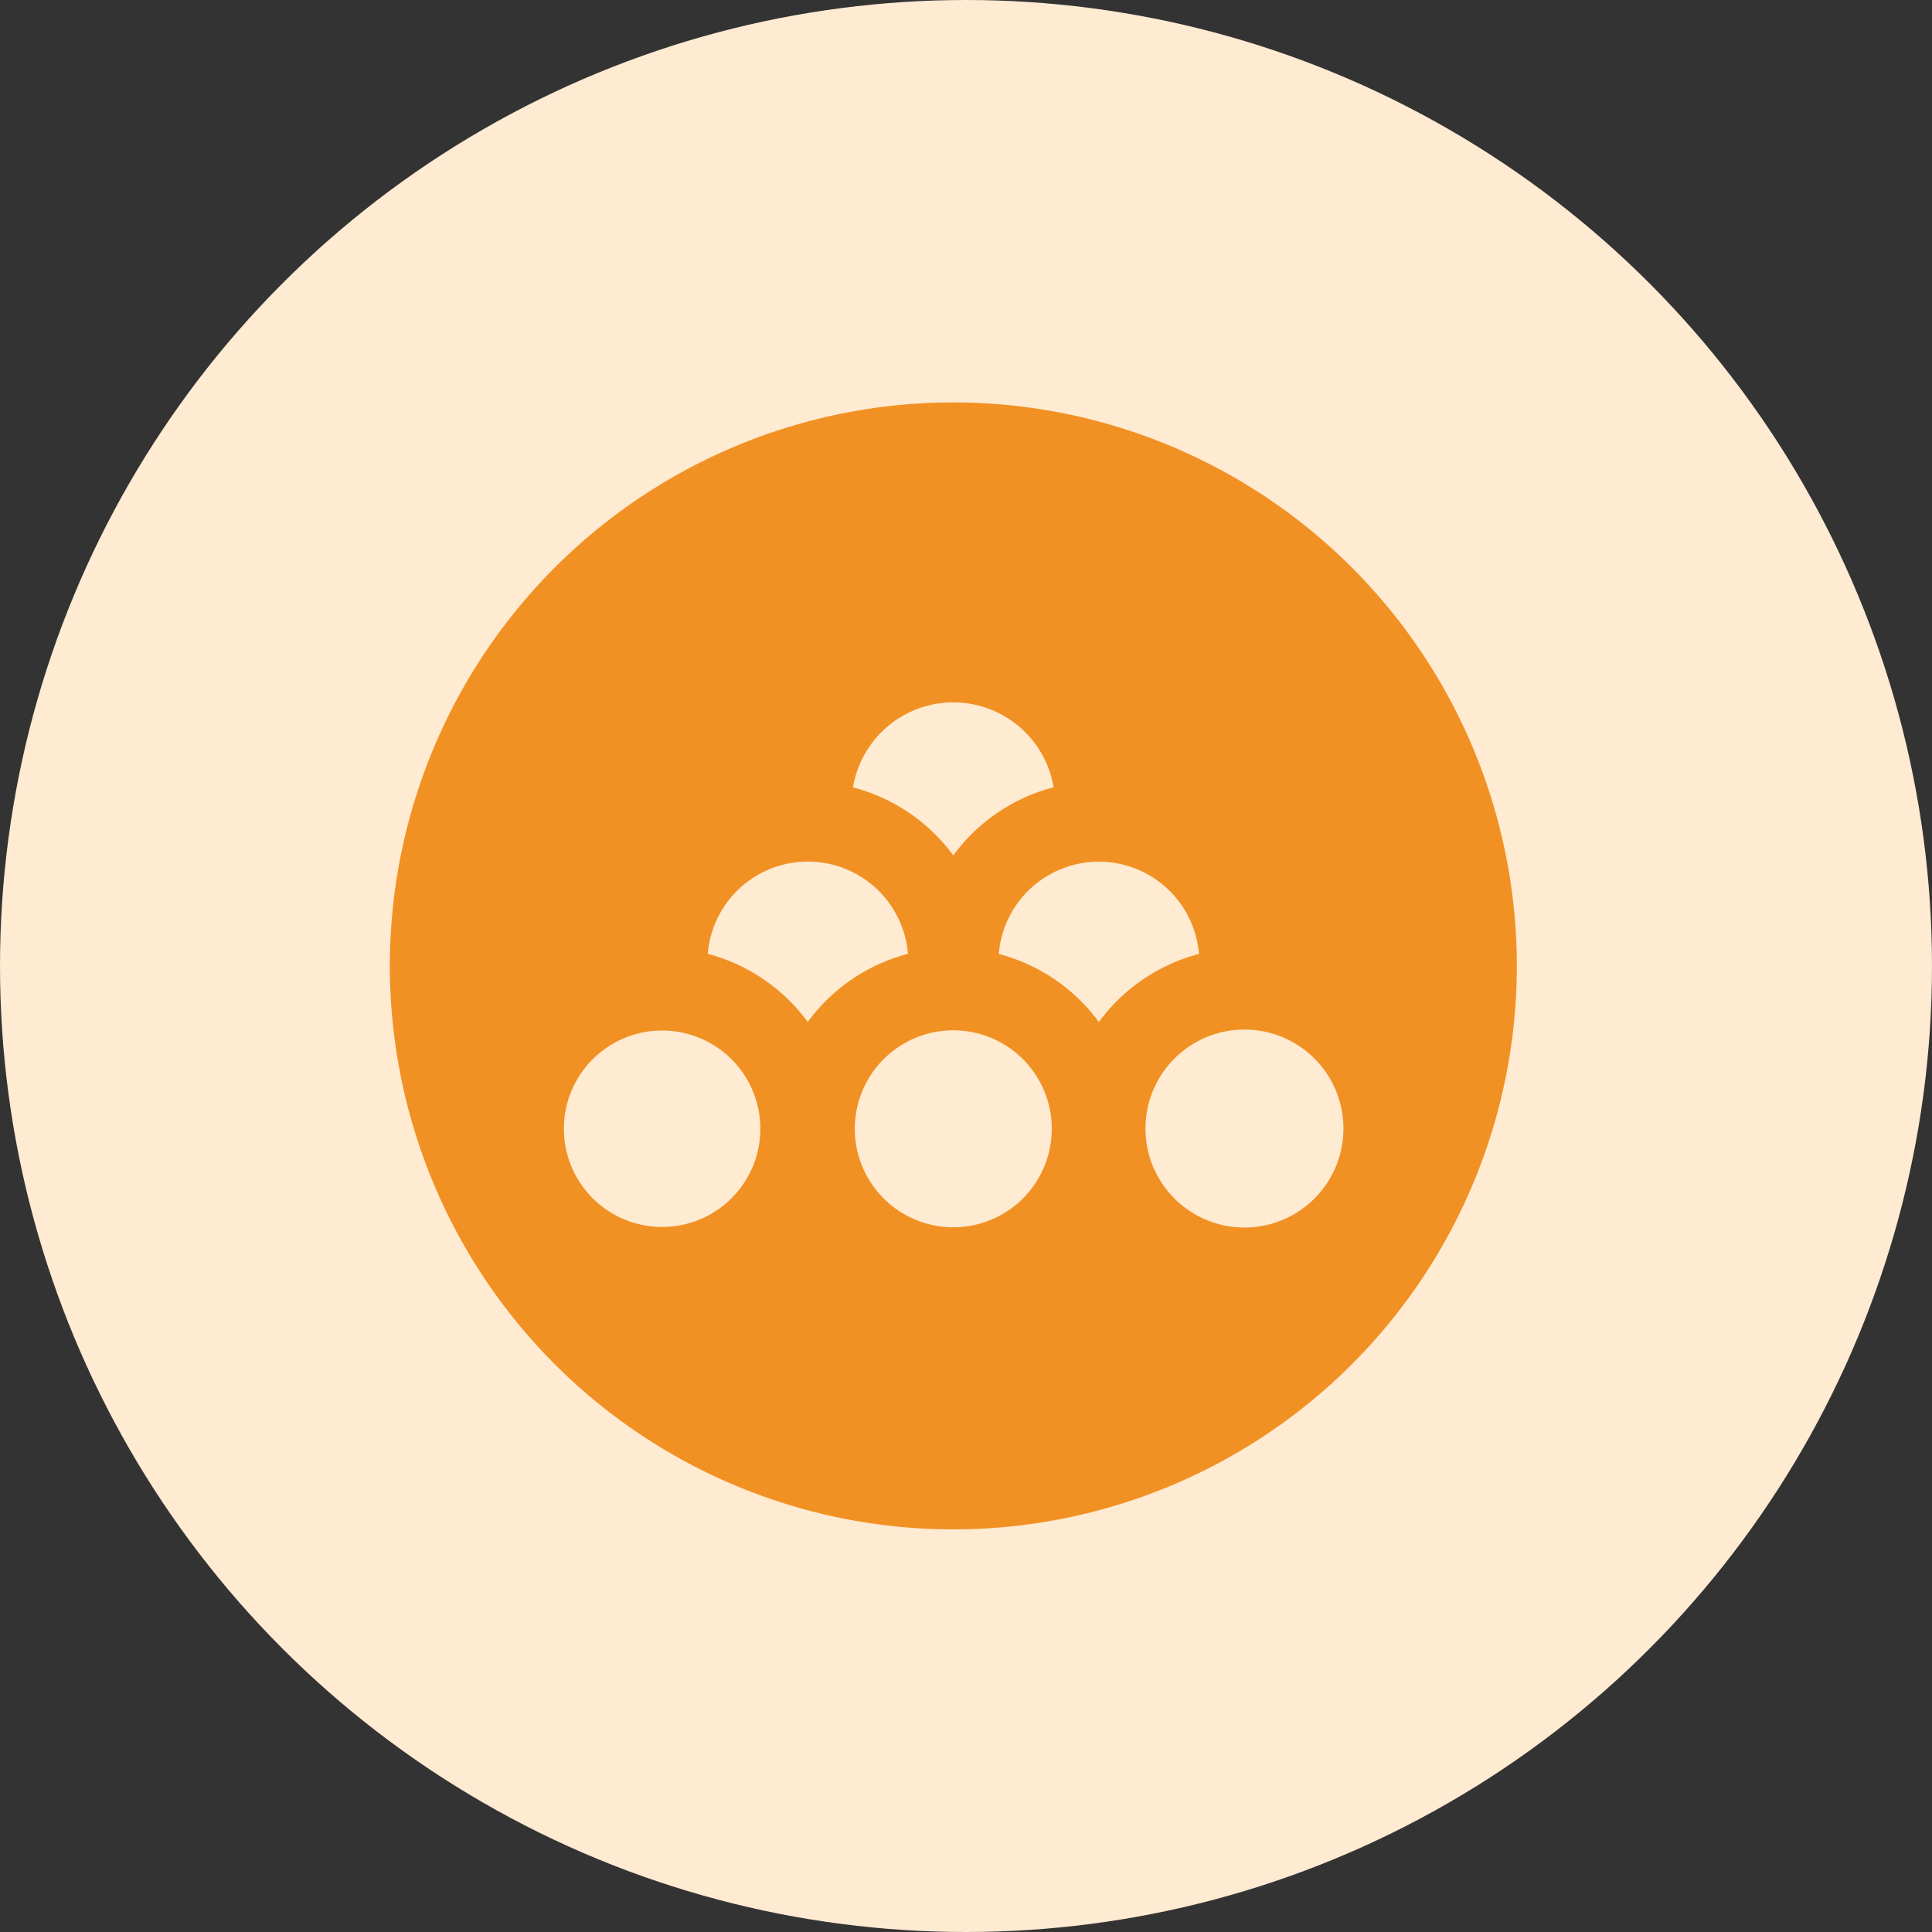 <svg xmlns="http://www.w3.org/2000/svg" width="38" height="38" viewBox="0 0 38 38">
  <rect x="0" y="0" width="38" height="38" fill="#333333" stroke="none"/>
  <g id="Group_1439" data-name="Group 1439" transform="translate(-0.25)">
    <circle id="Ellipse_4" data-name="Ellipse 4" cx="19" cy="19" r="19" transform="translate(0.25 0)" fill="#ffead2"/>
    <g id="cholesterol" transform="translate(7.917 7.915)">
      <path id="Path_237" data-name="Path 237" d="M11.083,0A11.083,11.083,0,1,0,22.167,11.083,11.083,11.083,0,0,0,11.083,0Zm0,5.9a2,2,0,0,1,1.973,1.67,3.562,3.562,0,0,0-1.973,1.34A3.562,3.562,0,0,0,9.11,7.572,2,2,0,0,1,11.083,5.9ZM5.356,16.218a1.932,1.932,0,1,1,1.932-1.932,1.932,1.932,0,0,1-1.932,1.932ZM8.22,12.186a3.562,3.562,0,0,0-1.966-1.34,1.975,1.975,0,0,1,3.937,0,3.563,3.563,0,0,0-1.971,1.34Zm2.863,4.038a1.937,1.937,0,1,1,1.937-1.937A1.937,1.937,0,0,1,11.083,16.224Zm2.863-4.038a3.563,3.563,0,0,0-1.968-1.338,1.975,1.975,0,0,1,3.937,0A3.562,3.562,0,0,0,13.947,12.186Zm2.864,4.043a1.947,1.947,0,1,1,1.947-1.947,1.947,1.947,0,0,1-1.947,1.947Z" fill="#f19123"/>
    </g>
  </g>
</svg>
